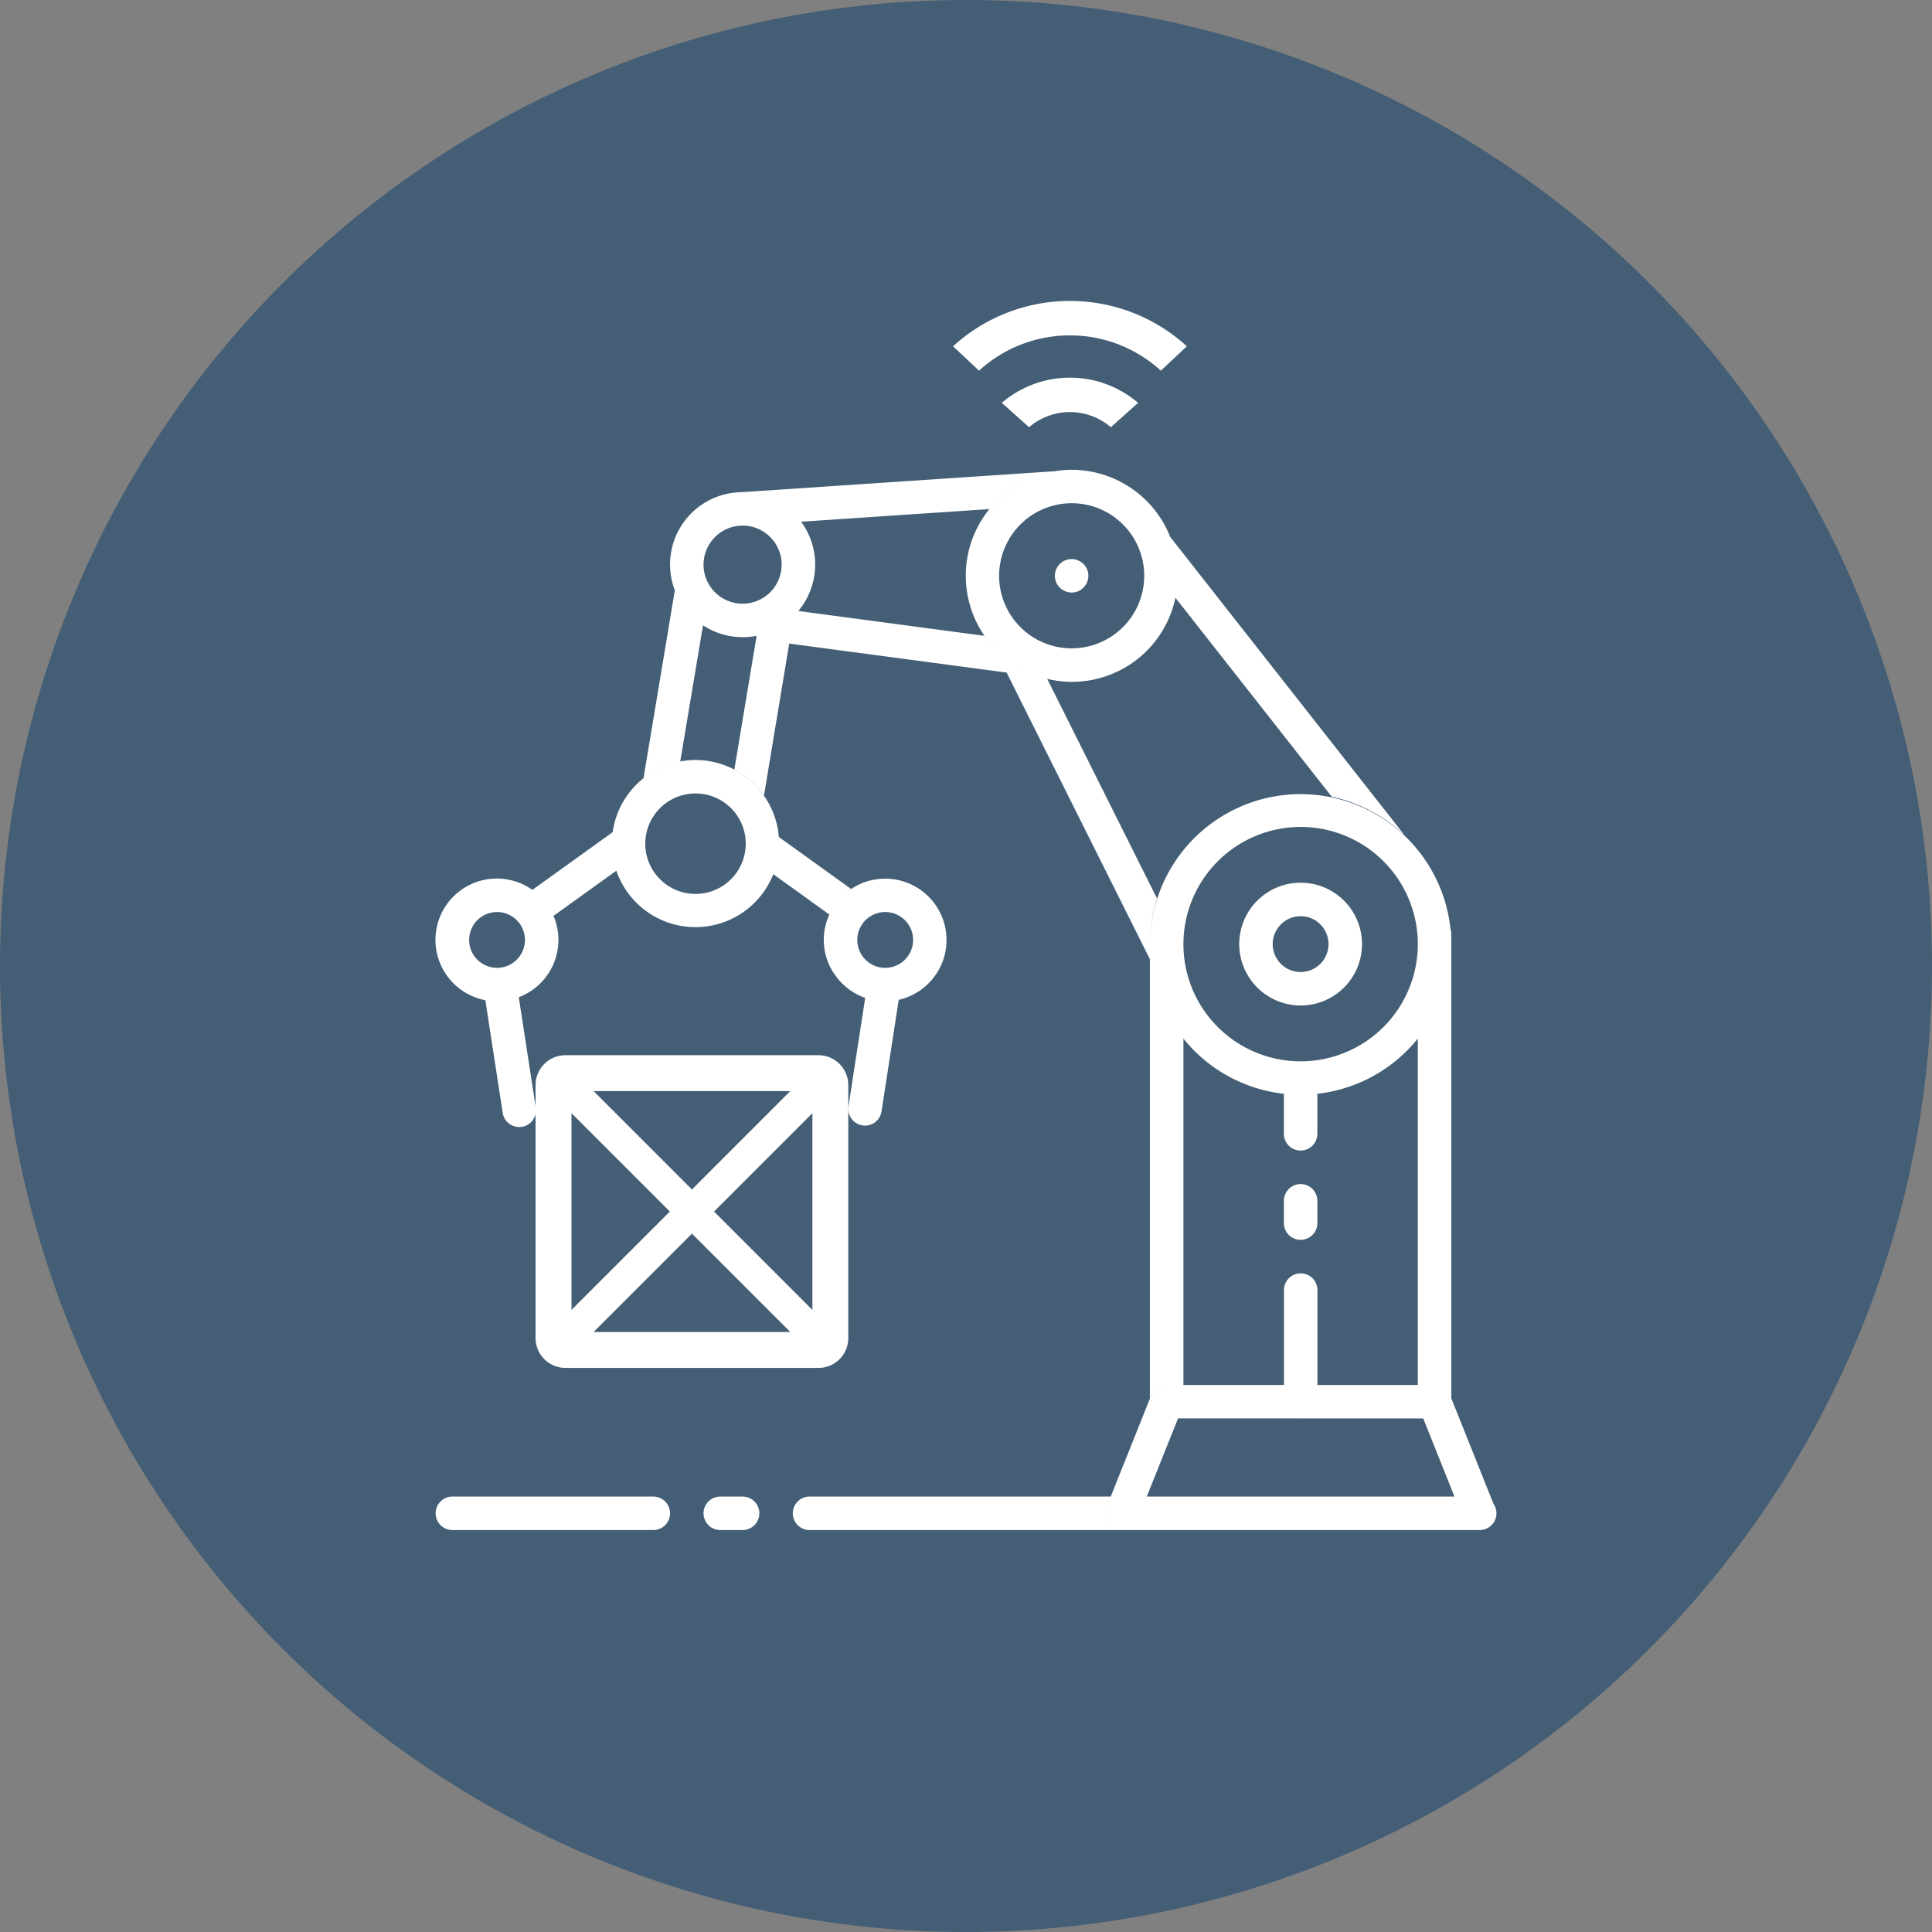 <svg xmlns="http://www.w3.org/2000/svg" width="153" height="153" viewBox="0 0 153 153">
  <rect x="0" y="0" width="153" height="153" fill="#808080" stroke="none"/>
  <g id="solution_icon_on_1" transform="translate(-1105 -1645)">
    <g id="Group_243" data-name="Group 243" transform="translate(1105 1645)">
      <path id="Rectangle_142-10" data-name="Rectangle 142-10" d="M2393.809,3183.155h0a76.5,76.5,0,0,1,76.5,76.5h0a76.5,76.5,0,0,1-76.5,76.5h0a76.5,76.5,0,0,1-76.5-76.5h0A76.5,76.5,0,0,1,2393.809,3183.155Z" transform="translate(-2317.309 -3183.155)" fill="#2a5071" opacity="0.7" style="isolation: isolate"/>
    </g>
    <g id="Group_244" data-name="Group 244" transform="translate(1139.501 1682.362)">
      <g id="Group_462" data-name="Group 462" transform="translate(0 -0.16)">
        <path id="Union_1" data-name="Union 1" d="M82.64,83.967H29.609a1.326,1.326,0,0,1,0-2.652H53.46l-.333.835a1.325,1.325,0,0,0,.131,1.234c.02.028.041.056.062.083-.021-.026-.041-.053-.059-.081a1.323,1.323,0,0,1-.133-1.236l.333-.835,3.107-7.767.1-.237a1.321,1.321,0,0,1,1.231-.835h9.28V64.963a1.325,1.325,0,1,1,2.65,0v7.513h9.282a1.326,1.326,0,0,1,1.231.835l.095.237,3.335,8.34a1.326,1.326,0,0,1-1.092,2.079ZM56.314,81.314H80.682l-2.475-6.187H68.5A1.324,1.324,0,0,0,69.808,74,1.323,1.323,0,0,1,68.5,75.126H58.791ZM22.54,83.967a1.326,1.326,0,0,1,0-2.652h1.767a1.326,1.326,0,0,1,0,2.652Zm-21.214,0a1.326,1.326,0,0,1,0-2.652h15.91a1.326,1.326,0,0,1,0,2.652ZM80.336,73.31a1.326,1.326,0,0,0-1.231-.835H77.779V45.048a11.918,11.918,0,0,1-7.956,4.371v3.17a1.325,1.325,0,1,1-2.65,0v-3.17a11.918,11.918,0,0,1-7.956-4.371V72.476H57.893a1.321,1.321,0,0,0-1.231.835l-.1.235V38.762L45.215,16.06,28,13.764l.052-.313L28,13.762l-2,12.037a6.691,6.691,0,0,0-2.346-2.059l1.764-10.589a5.734,5.734,0,0,1-4.246-.831h0L19.369,23.1a6.582,6.582,0,0,0-2.909,1.326L18.939,9.548a5.728,5.728,0,0,1,5.27-7.772c.034,0,.064-.007.1-.007a5.74,5.74,0,0,1,4.414,9.415l14.73,1.965a8.362,8.362,0,0,0,.85,1.036A8.384,8.384,0,0,1,49.037.115,8.439,8.439,0,0,1,50.367,0c.078,0,.154.01.232.012L50.734,0a.584.584,0,0,1,.148.021l.025,0a8.4,8.4,0,0,1,7.266,5.3L76.611,28.791a.934.934,0,0,1,.069.112,11.915,11.915,0,0,0-5.719-3.013L58.583,10.136A8.367,8.367,0,0,1,48.43,16.56l8.7,17.394a11.891,11.891,0,0,0-.561,3.611,11.932,11.932,0,0,1,23.8-1.179,11.311,11.311,0,0,1,.062,1.178h0a11.35,11.35,0,0,0-.062-1.18,1.25,1.25,0,0,1,.062.3V73.546Zm-10.9-25.189,0,0Zm-.006-.006a1.318,1.318,0,0,0-.933-.386h0A1.32,1.32,0,0,1,69.432,48.115ZM59.217,37.565a9.281,9.281,0,1,0,9.282-9.28A9.293,9.293,0,0,0,59.217,37.565ZM48.43,16.56a8.412,8.412,0,0,1-4.077-2.32A8.4,8.4,0,0,0,48.43,16.56Zm-4.1-2.266c-.017-.034-.017-.072-.032-.108A.849.849,0,0,0,44.332,14.293Zm.291-5.9a5.746,5.746,0,1,0,5.745-5.745A5.752,5.752,0,0,0,44.622,8.4ZM21.214,7.514a3.092,3.092,0,1,0,3.093-3.093A3.1,3.1,0,0,0,21.214,7.514ZM67.173,59.659V57.893a1.325,1.325,0,1,1,2.65,0v1.766a1.325,1.325,0,1,1-2.65,0ZM5.859,51.813a1.33,1.33,0,0,1-.55-.885L3.935,42.006A4.86,4.86,0,1,1,7.659,33.27q.1.072.2.151-.1-.078-.2-.151L14.017,28.7a.005.005,0,0,1,0,0,6.631,6.631,0,0,1,5.352-5.6,6.458,6.458,0,0,1,1.206-.116,6.591,6.591,0,0,1,3.072.76A6.661,6.661,0,0,1,25.991,25.8a6.588,6.588,0,0,1,1.186,3.28c.013.178.028.352.028.529,0-.178-.012-.353-.028-.529l5.72,4.115a4.9,4.9,0,0,0-1.714,2.034l-4.444-3.2a6.628,6.628,0,0,1-12.792-2.42h0a6.628,6.628,0,0,0,.36,2.142L9.334,35.329s0,0,0,0a4.854,4.854,0,0,1-2.5,6.339,5.259,5.259,0,0,1-.723.258q.239-.064.472-.151l1.347,8.749a1.326,1.326,0,0,1-2.07,1.288ZM2.652,37.234a2.209,2.209,0,1,0,2.209-2.21A2.212,2.212,0,0,0,2.652,37.234ZM16.6,29.608a3.978,3.978,0,1,0,3.978-3.975A3.982,3.982,0,0,0,16.6,29.608ZM33.8,51.923a1.33,1.33,0,0,1-1.109-1.512l1.324-8.587c-.084-.03-.167-.06-.249-.094a4.876,4.876,0,0,1-2.089-1.65,4.777,4.777,0,0,1-.5-4.851,4.857,4.857,0,1,1,5.493,6.747l-1.361,8.839a1.33,1.33,0,0,1-.55.885,1.314,1.314,0,0,1-.757.239A1.344,1.344,0,0,1,33.8,51.923ZM33.39,37.234a2.21,2.21,0,1,0,2.211-2.21A2.213,2.213,0,0,0,33.39,37.234Zm30.247.331A4.862,4.862,0,1,1,68.5,42.426,4.866,4.866,0,0,1,63.637,37.565Zm2.65,0a2.21,2.21,0,1,0,2.212-2.21A2.213,2.213,0,0,0,66.287,37.565ZM49.425,9.335A1.325,1.325,0,0,1,51.3,7.461a1.321,1.321,0,0,1,0,1.874,1.3,1.3,0,0,1-.936.388A1.359,1.359,0,0,1,49.425,9.335ZM24.307,1.769c-.034,0-.064,0-.1.007l.008,0L49.037.115a8.41,8.41,0,0,0-5.192,3l-14.917,1A5.731,5.731,0,0,0,24.307,1.769Z" transform="translate(0 0)" fill="#fff" stroke="rgba(0,0,0,0)" stroke-miterlimit="10" stroke-width="1"/>
      </g>
      <path id="Path_1058" data-name="Path 1058" d="M2360.982,3298.532h20.034a2.367,2.367,0,0,0,2.366-2.366v-20.034a2.366,2.366,0,0,0-2.366-2.365h-20.034a2.366,2.366,0,0,0-2.366,2.365v20.034A2.367,2.367,0,0,0,2360.982,3298.532Zm2.229-2.845L2371,3287.9l7.788,7.788Zm17.327-1.75-7.788-7.789,7.788-7.788Zm-1.751-17.327L2371,3284.4l-7.788-7.789Zm-17.327,1.751,7.789,7.788-7.789,7.789Z" transform="translate(-2350.704 -3227.565)" fill="#fff"/>
      <g id="Group_464" data-name="Group 464" transform="translate(40.973 -3.53) rotate(-90)">
        <path id="Path_1059" data-name="Path 1059" d="M1.93,10.793A8.3,8.3,0,0,0,1.93,0L0,2.158A4.976,4.976,0,0,1,0,8.635Z" transform="translate(0 3.861)" fill="#fff"/>
        <path id="Path_1060" data-name="Path 1060" d="M0,16.458l1.93,2.057A13.724,13.724,0,0,0,1.93,0L0,2.057A10.673,10.673,0,0,1,0,16.458Z" transform="translate(4.478 0)" fill="#fff"/>
      </g>
    </g>
  </g>
</svg>
